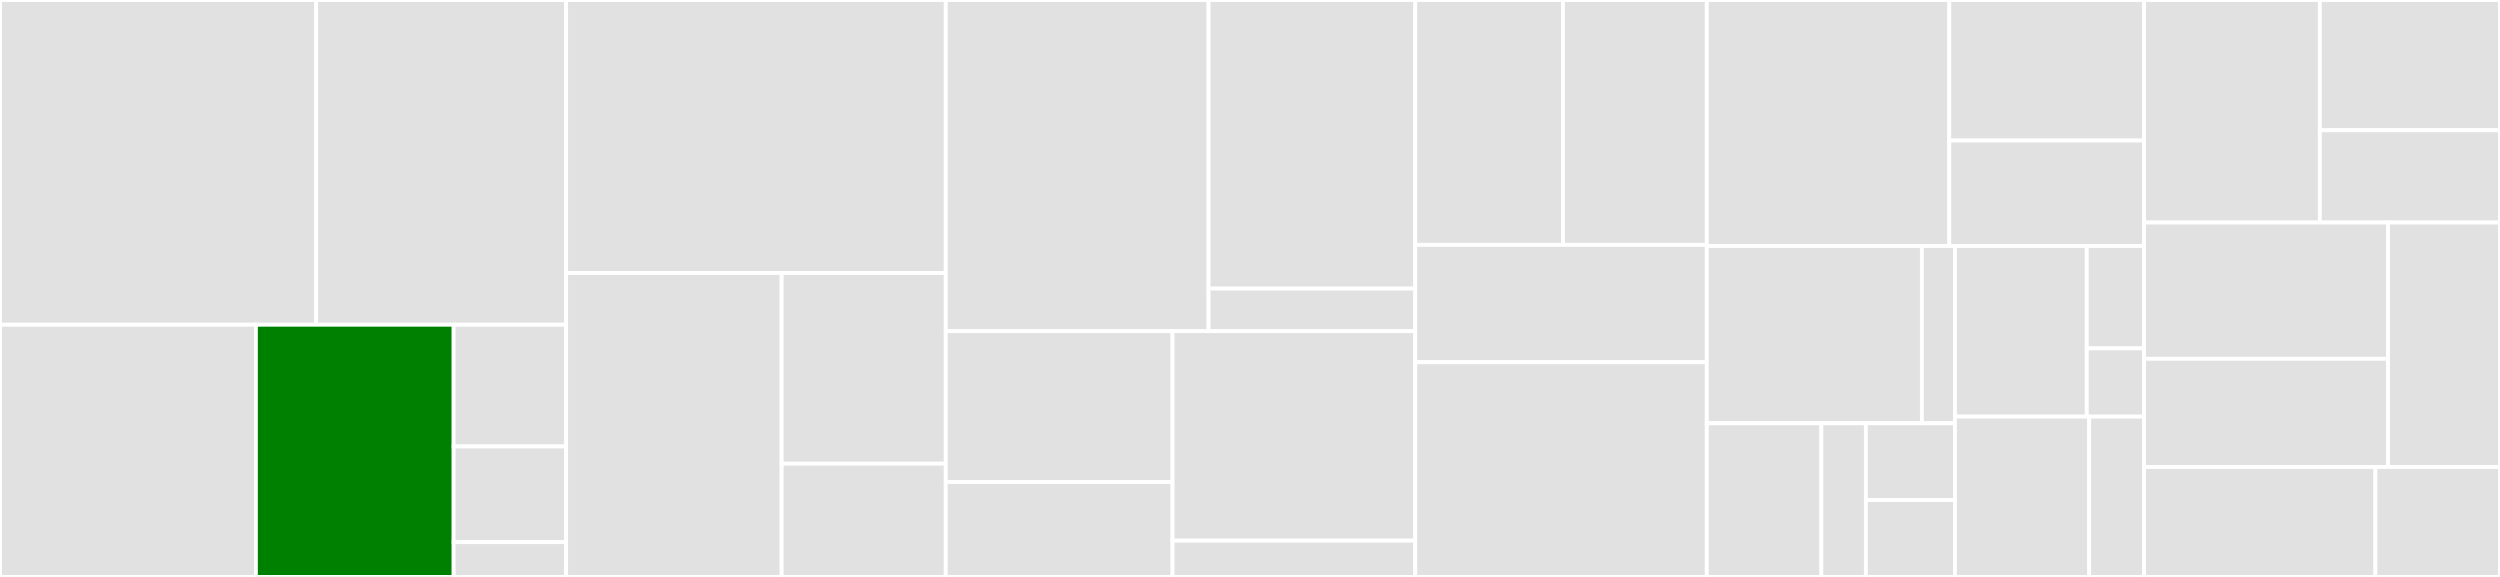 <svg baseProfile="full" width="650" height="150" viewBox="0 0 650 150" version="1.1"
xmlns="http://www.w3.org/2000/svg" xmlns:ev="http://www.w3.org/2001/xml-events"
xmlns:xlink="http://www.w3.org/1999/xlink">

<rect x="0" y="0" width="650" height="150" fill="#333333" stroke="none"/>

<style>rect.s{mask:url(#mask);}</style>
<defs>
  <pattern id="white" width="4" height="4" patternUnits="userSpaceOnUse" patternTransform="rotate(45)">
    <rect width="2" height="2" transform="translate(0,0)" fill="white"></rect>
  </pattern>
  <mask id="mask">
    <rect x="0" y="0" width="100%" height="100%" fill="url(#white)"></rect>
  </mask>
</defs>

<rect x="0" y="0" width="82.205" height="84.431" fill="#e1e1e1" stroke="white" stroke-width="1" class=" tooltipped" data-content="core/src/package/coverage/PackageTestCoverage.ts"><title>core/src/package/coverage/PackageTestCoverage.ts</title></rect>
<rect x="82.205" y="0" width="64.981" height="84.431" fill="#e1e1e1" stroke="white" stroke-width="1" class=" tooltipped" data-content="core/src/package/PackageDiffImpl.ts"><title>core/src/package/PackageDiffImpl.ts</title></rect>
<rect x="0" y="84.431" width="66.536" height="65.569" fill="#e1e1e1" stroke="white" stroke-width="1" class=" tooltipped" data-content="core/src/package/SFPPackage.ts"><title>core/src/package/SFPPackage.ts</title></rect>
<rect x="66.536" y="84.431" width="51.414" height="65.569" fill="green" stroke="white" stroke-width="1" class=" tooltipped" data-content="core/src/package/PackageManifest.ts"><title>core/src/package/PackageManifest.ts</title></rect>
<rect x="117.951" y="84.431" width="29.236" height="31.654" fill="#e1e1e1" stroke="white" stroke-width="1" class=" tooltipped" data-content="core/src/package/propertyFetchers/DestructiveManifestPathFetcher.ts"><title>core/src/package/propertyFetchers/DestructiveManifestPathFetcher.ts</title></rect>
<rect x="117.951" y="116.085" width="29.236" height="24.871" fill="#e1e1e1" stroke="white" stroke-width="1" class=" tooltipped" data-content="core/src/package/propertyFetchers/AssignPermissionSetFetcher.ts"><title>core/src/package/propertyFetchers/AssignPermissionSetFetcher.ts</title></rect>
<rect x="117.951" y="140.956" width="29.236" height="9.044" fill="#e1e1e1" stroke="white" stroke-width="1" class=" tooltipped" data-content="core/src/package/propertyFetchers/ReconcileProfilePropertyFetcher.ts"><title>core/src/package/propertyFetchers/ReconcileProfilePropertyFetcher.ts</title></rect>
<rect x="147.186" y="0" width="98.712" height="70.982" fill="#e1e1e1" stroke="white" stroke-width="1" class=" tooltipped" data-content="core/src/artifacts/ArtifactFilePathFetcher.ts"><title>core/src/artifacts/ArtifactFilePathFetcher.ts</title></rect>
<rect x="147.186" y="70.982" width="56.048" height="79.018" fill="#e1e1e1" stroke="white" stroke-width="1" class=" tooltipped" data-content="core/src/artifacts/ArtifactMigrator.ts"><title>core/src/artifacts/ArtifactMigrator.ts</title></rect>
<rect x="203.235" y="70.982" width="42.664" height="49.58" fill="#e1e1e1" stroke="white" stroke-width="1" class=" tooltipped" data-content="core/src/artifacts/ArtifactInstallationStatusUpdater.ts"><title>core/src/artifacts/ArtifactInstallationStatusUpdater.ts</title></rect>
<rect x="203.235" y="120.562" width="42.664" height="29.438" fill="#e1e1e1" stroke="white" stroke-width="1" class=" tooltipped" data-content="core/src/artifacts/InstalledAritfactsFetcher.ts"><title>core/src/artifacts/InstalledAritfactsFetcher.ts</title></rect>
<rect x="245.898" y="0" width="68.327" height="86.101" fill="#e1e1e1" stroke="white" stroke-width="1" class=" tooltipped" data-content="core/src/sfpcommands/apextest/TriggerApexTests.ts"><title>core/src/sfpcommands/apextest/TriggerApexTests.ts</title></rect>
<rect x="314.226" y="0" width="53.741" height="75.031" fill="#e1e1e1" stroke="white" stroke-width="1" class=" tooltipped" data-content="core/src/sfpcommands/apextest/TestReportDisplayer.ts"><title>core/src/sfpcommands/apextest/TestReportDisplayer.ts</title></rect>
<rect x="314.226" y="75.031" width="53.741" height="11.07" fill="#e1e1e1" stroke="white" stroke-width="1" class=" tooltipped" data-content="core/src/sfpcommands/apextest/ExtendedTestOptions.ts"><title>core/src/sfpcommands/apextest/ExtendedTestOptions.ts</title></rect>
<rect x="245.898" y="86.101" width="58.965" height="39.236" fill="#e1e1e1" stroke="white" stroke-width="1" class=" tooltipped" data-content="core/src/stats/nativeMetricSenderImpl/NewRelicMetricSender.ts"><title>core/src/stats/nativeMetricSenderImpl/NewRelicMetricSender.ts</title></rect>
<rect x="245.898" y="125.337" width="58.965" height="24.663" fill="#e1e1e1" stroke="white" stroke-width="1" class=" tooltipped" data-content="core/src/stats/nativeMetricSenderImpl/DataDogMetricSender.ts"><title>core/src/stats/nativeMetricSenderImpl/DataDogMetricSender.ts</title></rect>
<rect x="304.863" y="86.101" width="63.103" height="54.471" fill="#e1e1e1" stroke="white" stroke-width="1" class=" tooltipped" data-content="core/src/stats/SFPStatsSender.ts"><title>core/src/stats/SFPStatsSender.ts</title></rect>
<rect x="304.863" y="140.572" width="63.103" height="9.428" fill="#e1e1e1" stroke="white" stroke-width="1" class=" tooltipped" data-content="core/src/stats/NativeMetricSender.ts"><title>core/src/stats/NativeMetricSender.ts</title></rect>
<rect x="367.966" y="0" width="38.417" height="63.663" fill="#e1e1e1" stroke="white" stroke-width="1" class=" tooltipped" data-content="core/src/sfdxwrappers/ConvertSourceToMDAPIImpl.ts"><title>core/src/sfdxwrappers/ConvertSourceToMDAPIImpl.ts</title></rect>
<rect x="406.384" y="0" width="37.379" height="63.663" fill="#e1e1e1" stroke="white" stroke-width="1" class=" tooltipped" data-content="core/src/sfdxwrappers/TestOptions.ts"><title>core/src/sfdxwrappers/TestOptions.ts</title></rect>
<rect x="367.966" y="63.663" width="75.797" height="30.523" fill="#e1e1e1" stroke="white" stroke-width="1" class=" tooltipped" data-content="core/src/sfdxwrappers/TriggerApexTestImpl.ts"><title>core/src/sfdxwrappers/TriggerApexTestImpl.ts</title></rect>
<rect x="367.966" y="94.186" width="75.797" height="55.814" fill="#e1e1e1" stroke="white" stroke-width="1" class=" tooltipped" data-content="core/src/logger/SFPLogger.ts"><title>core/src/logger/SFPLogger.ts</title></rect>
<rect x="443.763" y="0" width="63.049" height="63.953" fill="#e1e1e1" stroke="white" stroke-width="1" class=" tooltipped" data-content="core/src/project/ProjectConfig.ts"><title>core/src/project/ProjectConfig.ts</title></rect>
<rect x="506.812" y="0" width="50.646" height="36.545" fill="#e1e1e1" stroke="white" stroke-width="1" class=" tooltipped" data-content="core/src/command/commandExecutor/ExecuteCommand.ts"><title>core/src/command/commandExecutor/ExecuteCommand.ts</title></rect>
<rect x="506.812" y="36.545" width="50.646" height="27.409" fill="#e1e1e1" stroke="white" stroke-width="1" class=" tooltipped" data-content="core/src/command/SFDXCommand.ts"><title>core/src/command/SFDXCommand.ts</title></rect>
<rect x="443.763" y="63.953" width="55.926" height="46.096" fill="#e1e1e1" stroke="white" stroke-width="1" class=" tooltipped" data-content="core/src/permsets/AssignPermissionSets.ts"><title>core/src/permsets/AssignPermissionSets.ts</title></rect>
<rect x="499.688" y="63.953" width="8.604" height="46.096" fill="#e1e1e1" stroke="white" stroke-width="1" class=" tooltipped" data-content="core/src/permsets/PermissionSetFetcher.ts"><title>core/src/permsets/PermissionSetFetcher.ts</title></rect>
<rect x="443.763" y="110.05" width="29.783" height="39.95" fill="#e1e1e1" stroke="white" stroke-width="1" class=" tooltipped" data-content="core/src/apex/coverage/IndividualClassCoverage.ts"><title>core/src/apex/coverage/IndividualClassCoverage.ts</title></rect>
<rect x="473.546" y="110.05" width="11.582" height="39.95" fill="#e1e1e1" stroke="white" stroke-width="1" class=" tooltipped" data-content="core/src/apex/coverage/ApexCodeCoverageAggregateFetcher.ts"><title>core/src/apex/coverage/ApexCodeCoverageAggregateFetcher.ts</title></rect>
<rect x="485.128" y="110.05" width="23.164" height="19.975" fill="#e1e1e1" stroke="white" stroke-width="1" class=" tooltipped" data-content="core/src/apex/ApexClassFetcher.ts"><title>core/src/apex/ApexClassFetcher.ts</title></rect>
<rect x="485.128" y="130.025" width="23.164" height="19.975" fill="#e1e1e1" stroke="white" stroke-width="1" class=" tooltipped" data-content="core/src/apex/ApexTriggerFetcher.ts"><title>core/src/apex/ApexTriggerFetcher.ts</title></rect>
<rect x="508.292" y="63.953" width="34.267" height="44.368" fill="#e1e1e1" stroke="white" stroke-width="1" class=" tooltipped" data-content="core/src/utils/FileSystem.ts"><title>core/src/utils/FileSystem.ts</title></rect>
<rect x="542.559" y="63.953" width="14.899" height="26.621" fill="#e1e1e1" stroke="white" stroke-width="1" class=" tooltipped" data-content="core/src/utils/xml2json.ts"><title>core/src/utils/xml2json.ts</title></rect>
<rect x="542.559" y="90.574" width="14.899" height="17.747" fill="#e1e1e1" stroke="white" stroke-width="1" class=" tooltipped" data-content="core/src/utils/extractDomainFromUrl.ts"><title>core/src/utils/extractDomainFromUrl.ts</title></rect>
<rect x="508.292" y="108.321" width="34.892" height="41.679" fill="#e1e1e1" stroke="white" stroke-width="1" class=" tooltipped" data-content="core/src/git/GitTags.ts"><title>core/src/git/GitTags.ts</title></rect>
<rect x="543.184" y="108.321" width="14.274" height="41.679" fill="#e1e1e1" stroke="white" stroke-width="1" class=" tooltipped" data-content="core/src/queryHelper/QueryHelper.ts"><title>core/src/queryHelper/QueryHelper.ts</title></rect>
<rect x="557.458" y="0" width="45.7" height="57.857" fill="#e1e1e1" stroke="white" stroke-width="1" class=" tooltipped" data-content="sfpowerscripts-cli/src/impl/changelog/OrgsUpdater.ts"><title>sfpowerscripts-cli/src/impl/changelog/OrgsUpdater.ts</title></rect>
<rect x="603.158" y="0" width="46.842" height="33.868" fill="#e1e1e1" stroke="white" stroke-width="1" class=" tooltipped" data-content="sfpowerscripts-cli/src/impl/changelog/CommitUpdater.ts"><title>sfpowerscripts-cli/src/impl/changelog/CommitUpdater.ts</title></rect>
<rect x="603.158" y="33.868" width="46.842" height="23.99" fill="#e1e1e1" stroke="white" stroke-width="1" class=" tooltipped" data-content="sfpowerscripts-cli/src/impl/changelog/WorkItemUpdater.ts"><title>sfpowerscripts-cli/src/impl/changelog/WorkItemUpdater.ts</title></rect>
<rect x="557.458" y="57.857" width="63.428" height="35.433" fill="#e1e1e1" stroke="white" stroke-width="1" class=" tooltipped" data-content="sfpowerscripts-cli/src/impl/parallelBuilder/UndirectedGraph.ts"><title>sfpowerscripts-cli/src/impl/parallelBuilder/UndirectedGraph.ts</title></rect>
<rect x="557.458" y="93.29" width="63.428" height="28.138" fill="#e1e1e1" stroke="white" stroke-width="1" class=" tooltipped" data-content="sfpowerscripts-cli/src/impl/parallelBuilder/BuildCollections.ts"><title>sfpowerscripts-cli/src/impl/parallelBuilder/BuildCollections.ts</title></rect>
<rect x="620.886" y="57.857" width="29.114" height="63.571" fill="#e1e1e1" stroke="white" stroke-width="1" class=" tooltipped" data-content="sfpowerscripts-cli/src/impl/release/ReleaseDefinition.ts"><title>sfpowerscripts-cli/src/impl/release/ReleaseDefinition.ts</title></rect>
<rect x="557.458" y="121.429" width="60.153" height="28.571" fill="#e1e1e1" stroke="white" stroke-width="1" class=" tooltipped" data-content="sfpowerscripts-cli/src/ProjectValidation.ts"><title>sfpowerscripts-cli/src/ProjectValidation.ts</title></rect>
<rect x="617.61" y="121.429" width="32.39" height="28.571" fill="#e1e1e1" stroke="white" stroke-width="1" class=" tooltipped" data-content="sfpowerscripts-cli/src/utils/Get18DigitSalesforceId.ts"><title>sfpowerscripts-cli/src/utils/Get18DigitSalesforceId.ts</title></rect>
</svg>